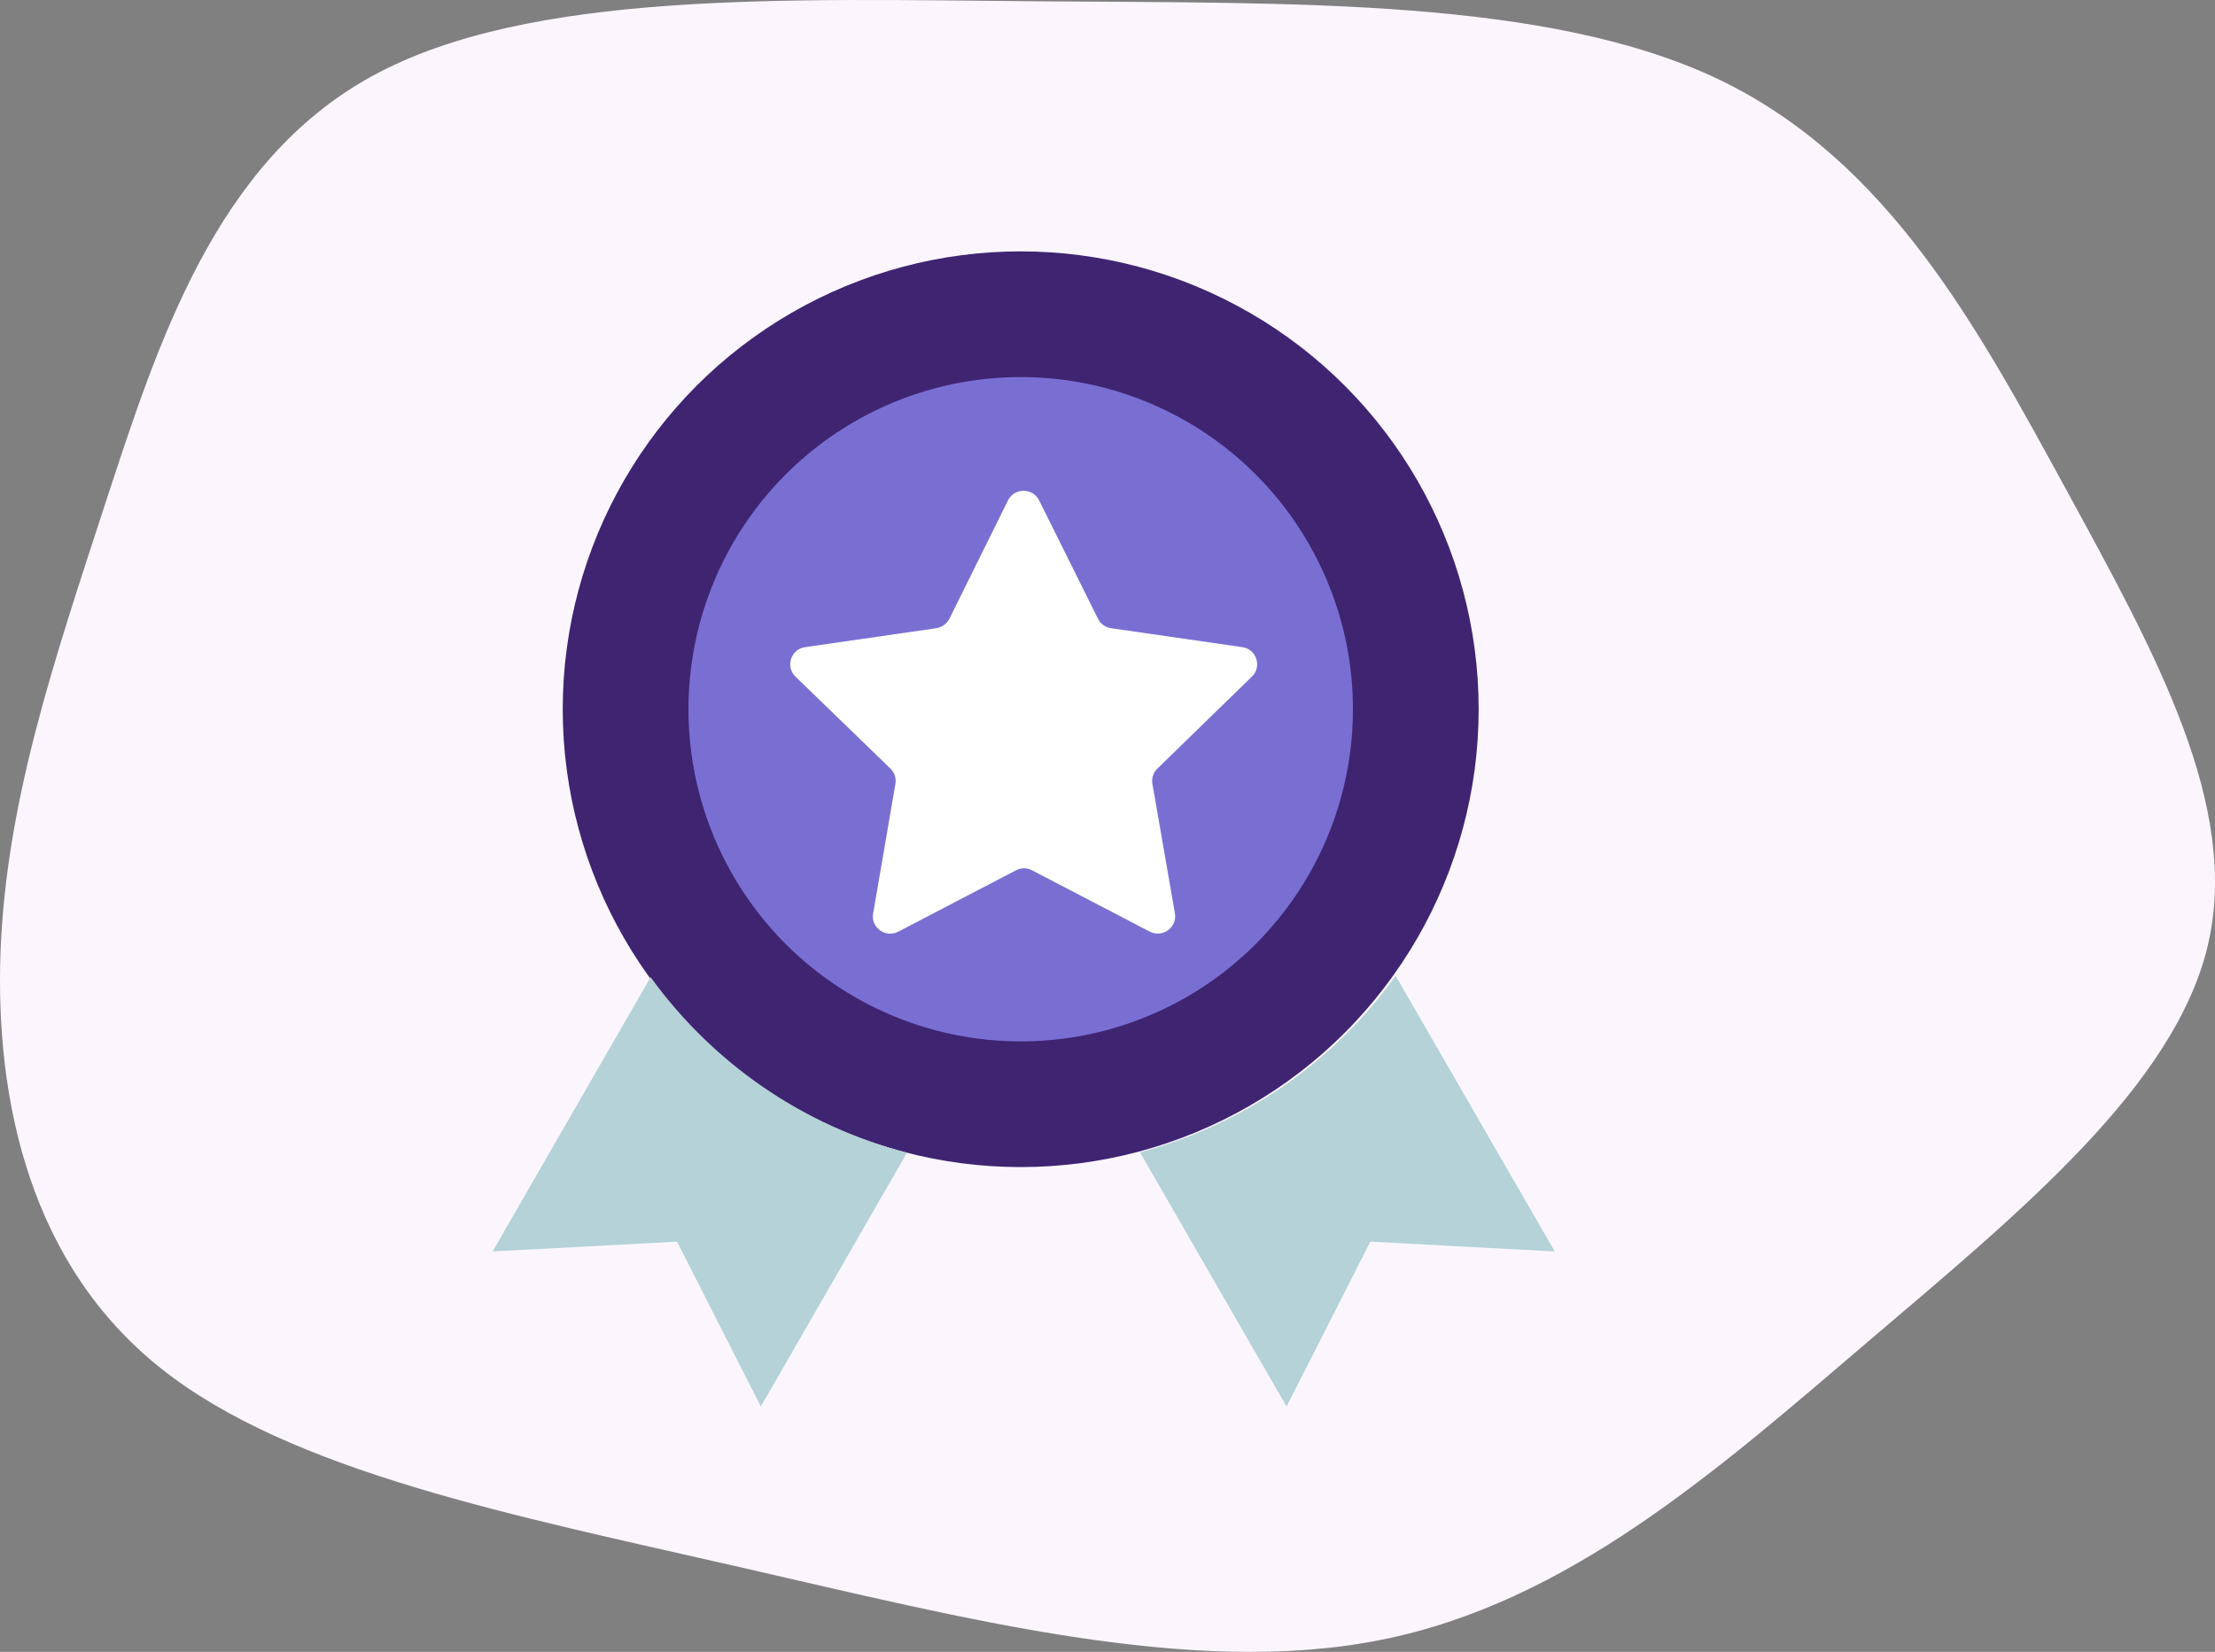 <?xml version="1.0" encoding="UTF-8"?>
<svg width="370px" height="276px" viewBox="0 0 370 276" version="1.1" xmlns="http://www.w3.org/2000/svg" xmlns:xlink="http://www.w3.org/1999/xlink">
    <rect x="0" y="0" width="370" height="276" fill="#808080" stroke="none"/>
    <!-- Generator: Sketch 58 (84663) - https://sketch.com -->
    <title>Group 26</title>
    <desc>Created with Sketch.</desc>
    <g id="Cly-Scenes" stroke="none" stroke-width="1" fill="none" fill-rule="evenodd">
        <g id="Updated-Homepage-Copy" transform="translate(-189, -2643)" fill-rule="nonzero">
            <g id="Group-26" transform="translate(189, 2643)">
                <g id="blob-shape-(6)" fill="#FBF6FE">
                    <path d="M287.031,13.229 C315.537,26.88 330.445,54.936 345.19,81.889 C359.852,108.841 374.351,134.632 368.781,158.041 C363.211,181.393 337.654,202.362 312.26,223.971 C286.949,245.579 261.883,267.885 230.428,274.042 C198.973,280.257 161.211,270.441 123.612,261.844 C86.014,253.247 48.579,245.928 26.872,228.618 C5.165,211.366 -0.815,184.181 0.086,159.029 C1.069,133.819 8.933,110.7 17.616,84.038 C26.381,57.318 35.964,27.054 62.177,12.707 C88.389,-1.641 131.148,-0.131 173.662,0.218 C216.175,0.566 258.443,-0.363 287.031,13.229 Z" id="Path"></path>
                </g>
                <g id="medal" transform="translate(82, 42)">
                    <circle id="Oval" fill="#3F2472" cx="88.5" cy="76.5" r="76.5"></circle>
                    <g id="Group" transform="translate(0, 121)" fill="#B4D2D7">
                        <path d="M26.681,0.267 L0.285,46.095 L31.093,44.457 L45.09,72 L69.507,29.6 C52.012,25.067 36.988,14.514 26.681,0.267 Z" id="Path"></path>
                        <path d="M151.129,0.038 C140.898,14.324 125.874,24.914 108.416,29.524 L132.91,72 L146.907,44.457 L177.715,46.095 L151.129,0.038 Z" id="Path"></path>
                    </g>
                    <circle id="Oval" fill="#796FD3" cx="88.5" cy="76.5" r="55.5"></circle>
                    <path d="M127.127,71.042 C128.839,69.38 127.888,66.471 125.529,66.131 L103.574,62.958 C102.622,62.807 101.823,62.241 101.405,61.372 L91.587,41.615 C90.522,39.462 87.44,39.462 86.374,41.615 L76.595,61.372 C76.177,62.203 75.34,62.807 74.426,62.958 L52.471,66.131 C50.112,66.471 49.161,69.38 50.873,71.042 L66.74,86.417 C67.425,87.097 67.729,88.041 67.577,88.948 L63.848,110.631 C63.43,112.974 65.941,114.787 68.072,113.653 L87.706,103.416 C88.543,102.963 89.571,102.963 90.408,103.416 L110.042,113.653 C112.173,114.749 114.646,112.974 114.266,110.631 L110.499,88.948 C110.347,88.004 110.651,87.059 111.336,86.417 L127.127,71.042 Z" id="Path" fill="#FFFFFF"></path>
                </g>
            </g>
        </g>
    </g>
</svg>